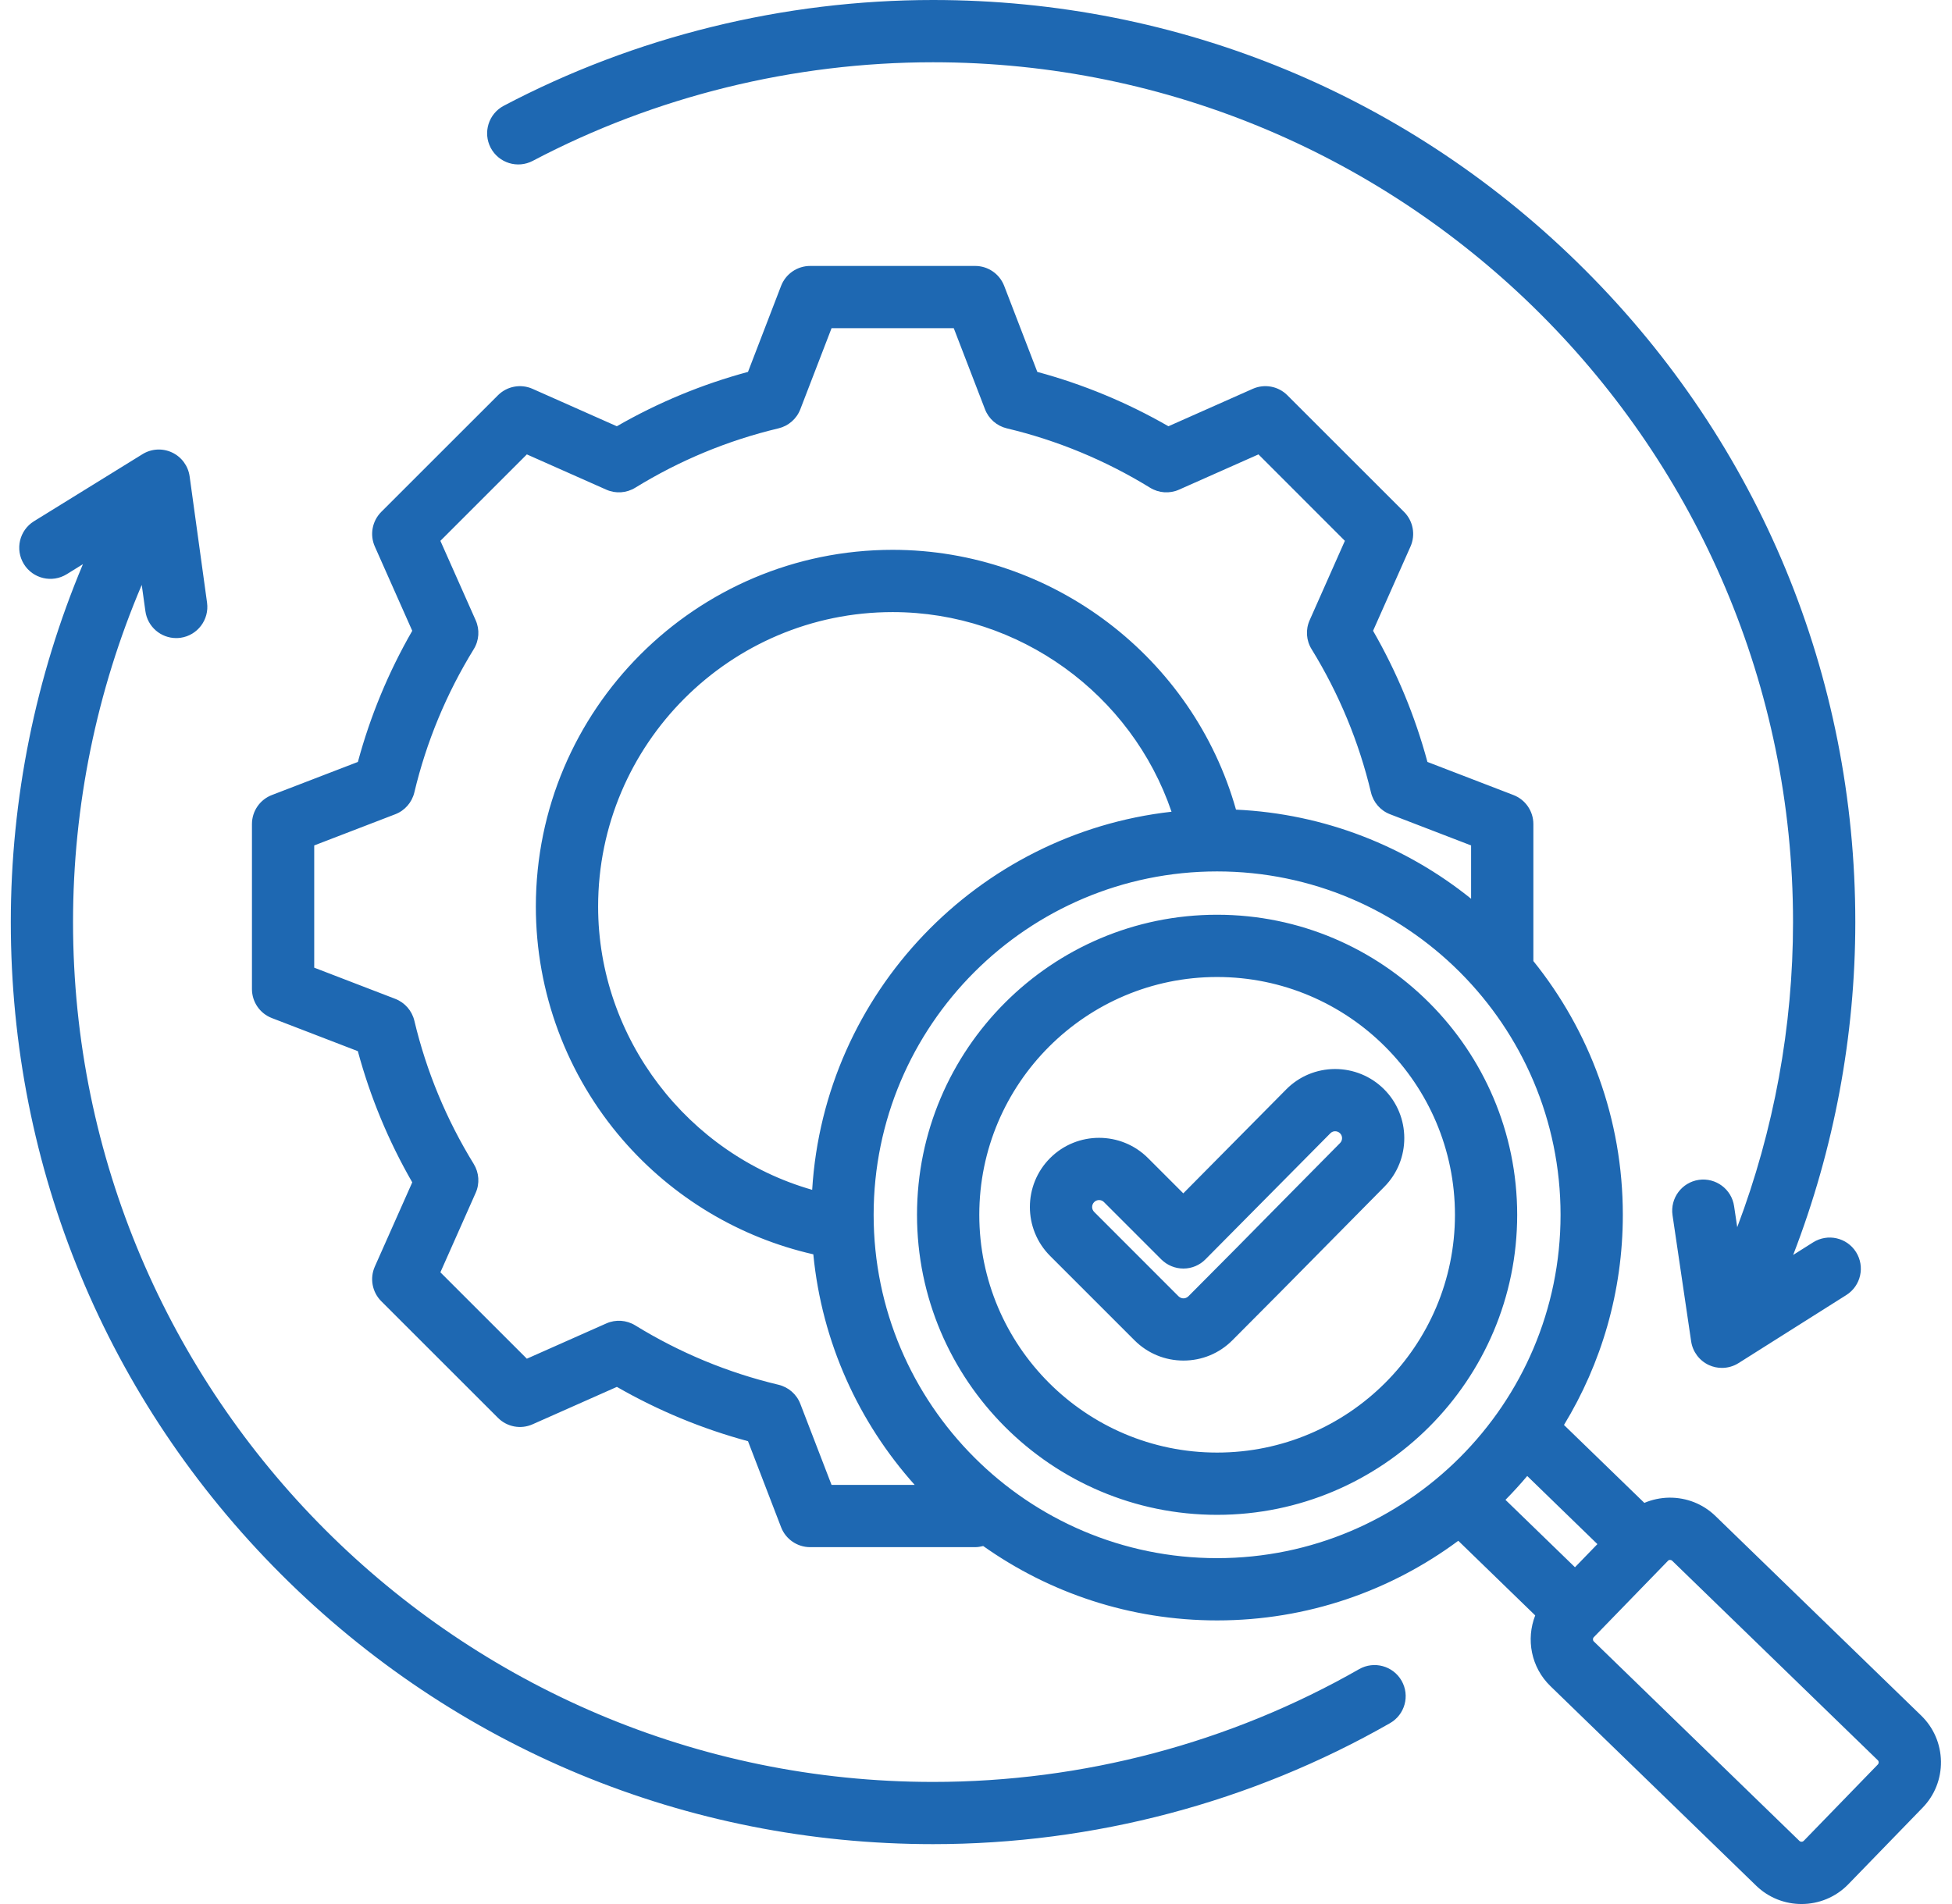 <svg width="41" height="40" viewBox="0 0 41 40" fill="none" xmlns="http://www.w3.org/2000/svg">
<path d="M29.439 35.309C29.618 35.623 29.509 36.022 29.195 36.201C26.286 37.864 22.968 38.742 19.598 38.742C14.424 38.742 9.559 36.727 5.9 33.069C2.242 29.41 0.227 24.546 0.227 19.371C0.227 16.78 0.747 14.22 1.742 11.852L1.402 12.063C1.095 12.253 0.692 12.158 0.502 11.851C0.312 11.543 0.407 11.14 0.714 10.95L2.992 9.542C3.18 9.425 3.414 9.412 3.614 9.506C3.814 9.6 3.953 9.789 3.983 10.008L4.349 12.661C4.398 13.019 4.148 13.349 3.791 13.399C3.76 13.403 3.73 13.405 3.701 13.405C3.379 13.405 3.099 13.168 3.054 12.84L2.977 12.288C2.029 14.515 1.534 16.929 1.534 19.371C1.534 29.331 9.638 37.435 19.598 37.435C22.74 37.435 25.835 36.616 28.547 35.066C28.86 34.887 29.26 34.996 29.439 35.309ZM11.191 3.379C13.763 2.024 16.67 1.308 19.598 1.308C29.558 1.308 37.661 9.411 37.661 19.371C37.661 21.564 37.26 23.744 36.489 25.781L36.423 25.339C36.371 24.982 36.038 24.735 35.681 24.787C35.324 24.84 35.077 25.173 35.13 25.53L35.521 28.179C35.553 28.398 35.694 28.585 35.895 28.678C35.982 28.718 36.075 28.737 36.168 28.737C36.29 28.737 36.411 28.703 36.517 28.636L38.781 27.206C39.086 27.013 39.177 26.609 38.984 26.303C38.791 25.998 38.388 25.907 38.082 26.1L37.664 26.364C38.521 24.145 38.969 21.765 38.969 19.371C38.969 14.197 36.954 9.332 33.295 5.674C29.637 2.015 24.772 0 19.598 0C16.458 0 13.341 0.768 10.581 2.222C10.261 2.391 10.139 2.786 10.307 3.106C10.476 3.425 10.871 3.548 11.191 3.379ZM40.768 37.004C40.773 37.37 40.636 37.716 40.382 37.977L38.822 39.585C38.554 39.861 38.197 40 37.839 40C37.496 40 37.152 39.872 36.886 39.614L32.565 35.422C32.157 35.026 32.05 34.436 32.246 33.937L30.63 32.369C29.213 33.42 27.46 34.042 25.564 34.042C23.736 34.042 22.04 33.463 20.651 32.479C20.596 32.493 20.54 32.503 20.482 32.503H17.017C16.746 32.503 16.503 32.336 16.406 32.084L15.711 30.277C14.748 30.017 13.824 29.634 12.957 29.136L11.186 29.922C10.939 30.032 10.65 29.978 10.459 29.786L8.008 27.336C7.817 27.145 7.763 26.855 7.873 26.608L8.659 24.839C8.16 23.972 7.777 23.048 7.516 22.083L5.711 21.388C5.458 21.291 5.292 21.048 5.292 20.778V17.312C5.292 17.042 5.458 16.799 5.711 16.702L7.517 16.007C7.777 15.043 8.16 14.119 8.659 13.252L7.873 11.482C7.763 11.235 7.817 10.946 8.008 10.754L10.459 8.304C10.65 8.113 10.939 8.059 11.186 8.169L12.956 8.955C13.823 8.456 14.747 8.073 15.711 7.813L16.406 6.006C16.503 5.754 16.746 5.587 17.017 5.587H20.482C20.753 5.587 20.995 5.754 21.092 6.006L21.788 7.813C22.751 8.073 23.675 8.456 24.542 8.955L26.312 8.169C26.559 8.059 26.849 8.112 27.04 8.304L29.491 10.754C29.682 10.945 29.736 11.235 29.626 11.482L28.84 13.252C29.339 14.119 29.722 15.043 29.982 16.007L31.788 16.702C32.041 16.799 32.207 17.042 32.207 17.312V20.19C33.382 21.65 34.086 23.505 34.086 25.52C34.086 27.136 33.634 28.647 32.85 29.936L34.538 31.573C34.7 31.504 34.876 31.466 35.058 31.463C35.424 31.459 35.77 31.595 36.032 31.849L40.353 36.041C40.615 36.296 40.762 36.637 40.768 37.004ZM32.078 31.008C31.932 31.181 31.78 31.348 31.621 31.509L33.081 32.925L33.552 32.439L32.078 31.008ZM17.466 31.195H19.212C18.037 29.881 17.263 28.202 17.083 26.351C15.536 25.999 14.13 25.159 13.081 23.947C11.904 22.587 11.255 20.846 11.255 19.045C11.255 14.913 14.617 11.551 18.749 11.551C22.11 11.551 25.061 13.817 25.961 17.009C27.825 17.095 29.534 17.782 30.899 18.881V17.761L29.197 17.106C28.996 17.029 28.846 16.857 28.796 16.647C28.543 15.584 28.123 14.571 27.549 13.638C27.435 13.455 27.42 13.227 27.508 13.03L28.248 11.362L26.433 9.546L24.764 10.287C24.567 10.375 24.339 10.359 24.156 10.246C23.223 9.672 22.21 9.252 21.148 8.999C20.938 8.949 20.766 8.799 20.689 8.598L20.033 6.895H17.466L16.81 8.598C16.733 8.799 16.561 8.949 16.351 8.999C15.288 9.252 14.276 9.672 13.343 10.246C13.159 10.359 12.932 10.375 12.735 10.287L11.066 9.546L9.25 11.362L9.991 13.03C10.079 13.227 10.064 13.455 9.95 13.639C9.376 14.572 8.956 15.584 8.703 16.647C8.653 16.857 8.503 17.029 8.302 17.106L6.6 17.761V20.329L8.302 20.984C8.503 21.062 8.653 21.233 8.703 21.443C8.956 22.507 9.376 23.519 9.95 24.452C10.063 24.636 10.079 24.863 9.991 25.06L9.25 26.729L11.066 28.544L12.735 27.803C12.932 27.715 13.159 27.731 13.343 27.844C14.276 28.418 15.288 28.838 16.351 29.091C16.561 29.141 16.733 29.291 16.81 29.492L17.466 31.195ZM24.607 17.053C23.766 14.584 21.413 12.859 18.749 12.859C15.338 12.859 12.563 15.634 12.563 19.045C12.563 21.815 14.45 24.251 17.059 24.996C17.312 20.859 20.529 17.511 24.607 17.053ZM25.564 32.734C29.542 32.734 32.778 29.498 32.778 25.521C32.778 21.543 29.542 18.307 25.564 18.307C21.586 18.307 18.35 21.543 18.35 25.521C18.35 29.498 21.586 32.734 25.564 32.734ZM39.46 37.023C39.46 37.006 39.454 36.991 39.442 36.98L35.122 32.788C35.11 32.777 35.096 32.771 35.079 32.771C35.079 32.771 35.078 32.771 35.078 32.771C35.06 32.771 35.046 32.777 35.035 32.789L33.475 34.396C33.453 34.419 33.453 34.461 33.476 34.483L37.797 38.676C37.82 38.698 37.861 38.697 37.884 38.675L39.444 37.067C39.455 37.055 39.46 37.041 39.46 37.023ZM31.867 25.521C31.867 28.996 29.04 31.824 25.564 31.824C22.088 31.824 19.261 28.996 19.261 25.521C19.261 22.045 22.088 19.217 25.564 19.217C29.04 19.217 31.867 22.045 31.867 25.521ZM30.56 25.521C30.56 22.766 28.319 20.525 25.564 20.525C22.809 20.525 20.569 22.766 20.569 25.521C20.569 28.275 22.809 30.516 25.564 30.516C28.319 30.516 30.56 28.275 30.56 25.521ZM29.076 24.933C28.68 25.333 28.285 25.733 27.891 26.133C27.235 26.798 26.558 27.485 25.885 28.157C25.611 28.432 25.246 28.583 24.858 28.583C24.469 28.583 24.104 28.432 23.829 28.157L22.057 26.385C21.49 25.818 21.49 24.896 22.057 24.329C22.624 23.762 23.546 23.762 24.113 24.329L24.854 25.07L27.014 22.888C27.286 22.612 27.651 22.46 28.039 22.458C28.426 22.458 28.793 22.607 29.069 22.881C29.635 23.444 29.639 24.365 29.076 24.933ZM28.146 23.808C28.111 23.773 28.072 23.766 28.044 23.766C28.017 23.765 27.977 23.773 27.943 23.808L25.32 26.456C25.198 26.58 25.031 26.65 24.858 26.65C24.857 26.65 24.856 26.65 24.856 26.65C24.682 26.65 24.516 26.581 24.393 26.459L23.188 25.254C23.16 25.225 23.122 25.211 23.085 25.211C23.048 25.211 23.01 25.225 22.982 25.254C22.925 25.311 22.925 25.403 22.982 25.46L24.754 27.233C24.79 27.268 24.83 27.276 24.858 27.276C24.885 27.276 24.925 27.268 24.961 27.233C25.63 26.564 26.306 25.878 26.959 25.215C27.355 24.814 27.75 24.413 28.147 24.013C28.203 23.956 28.203 23.864 28.146 23.808Z" fill="#1E68B2"/>
</svg>
